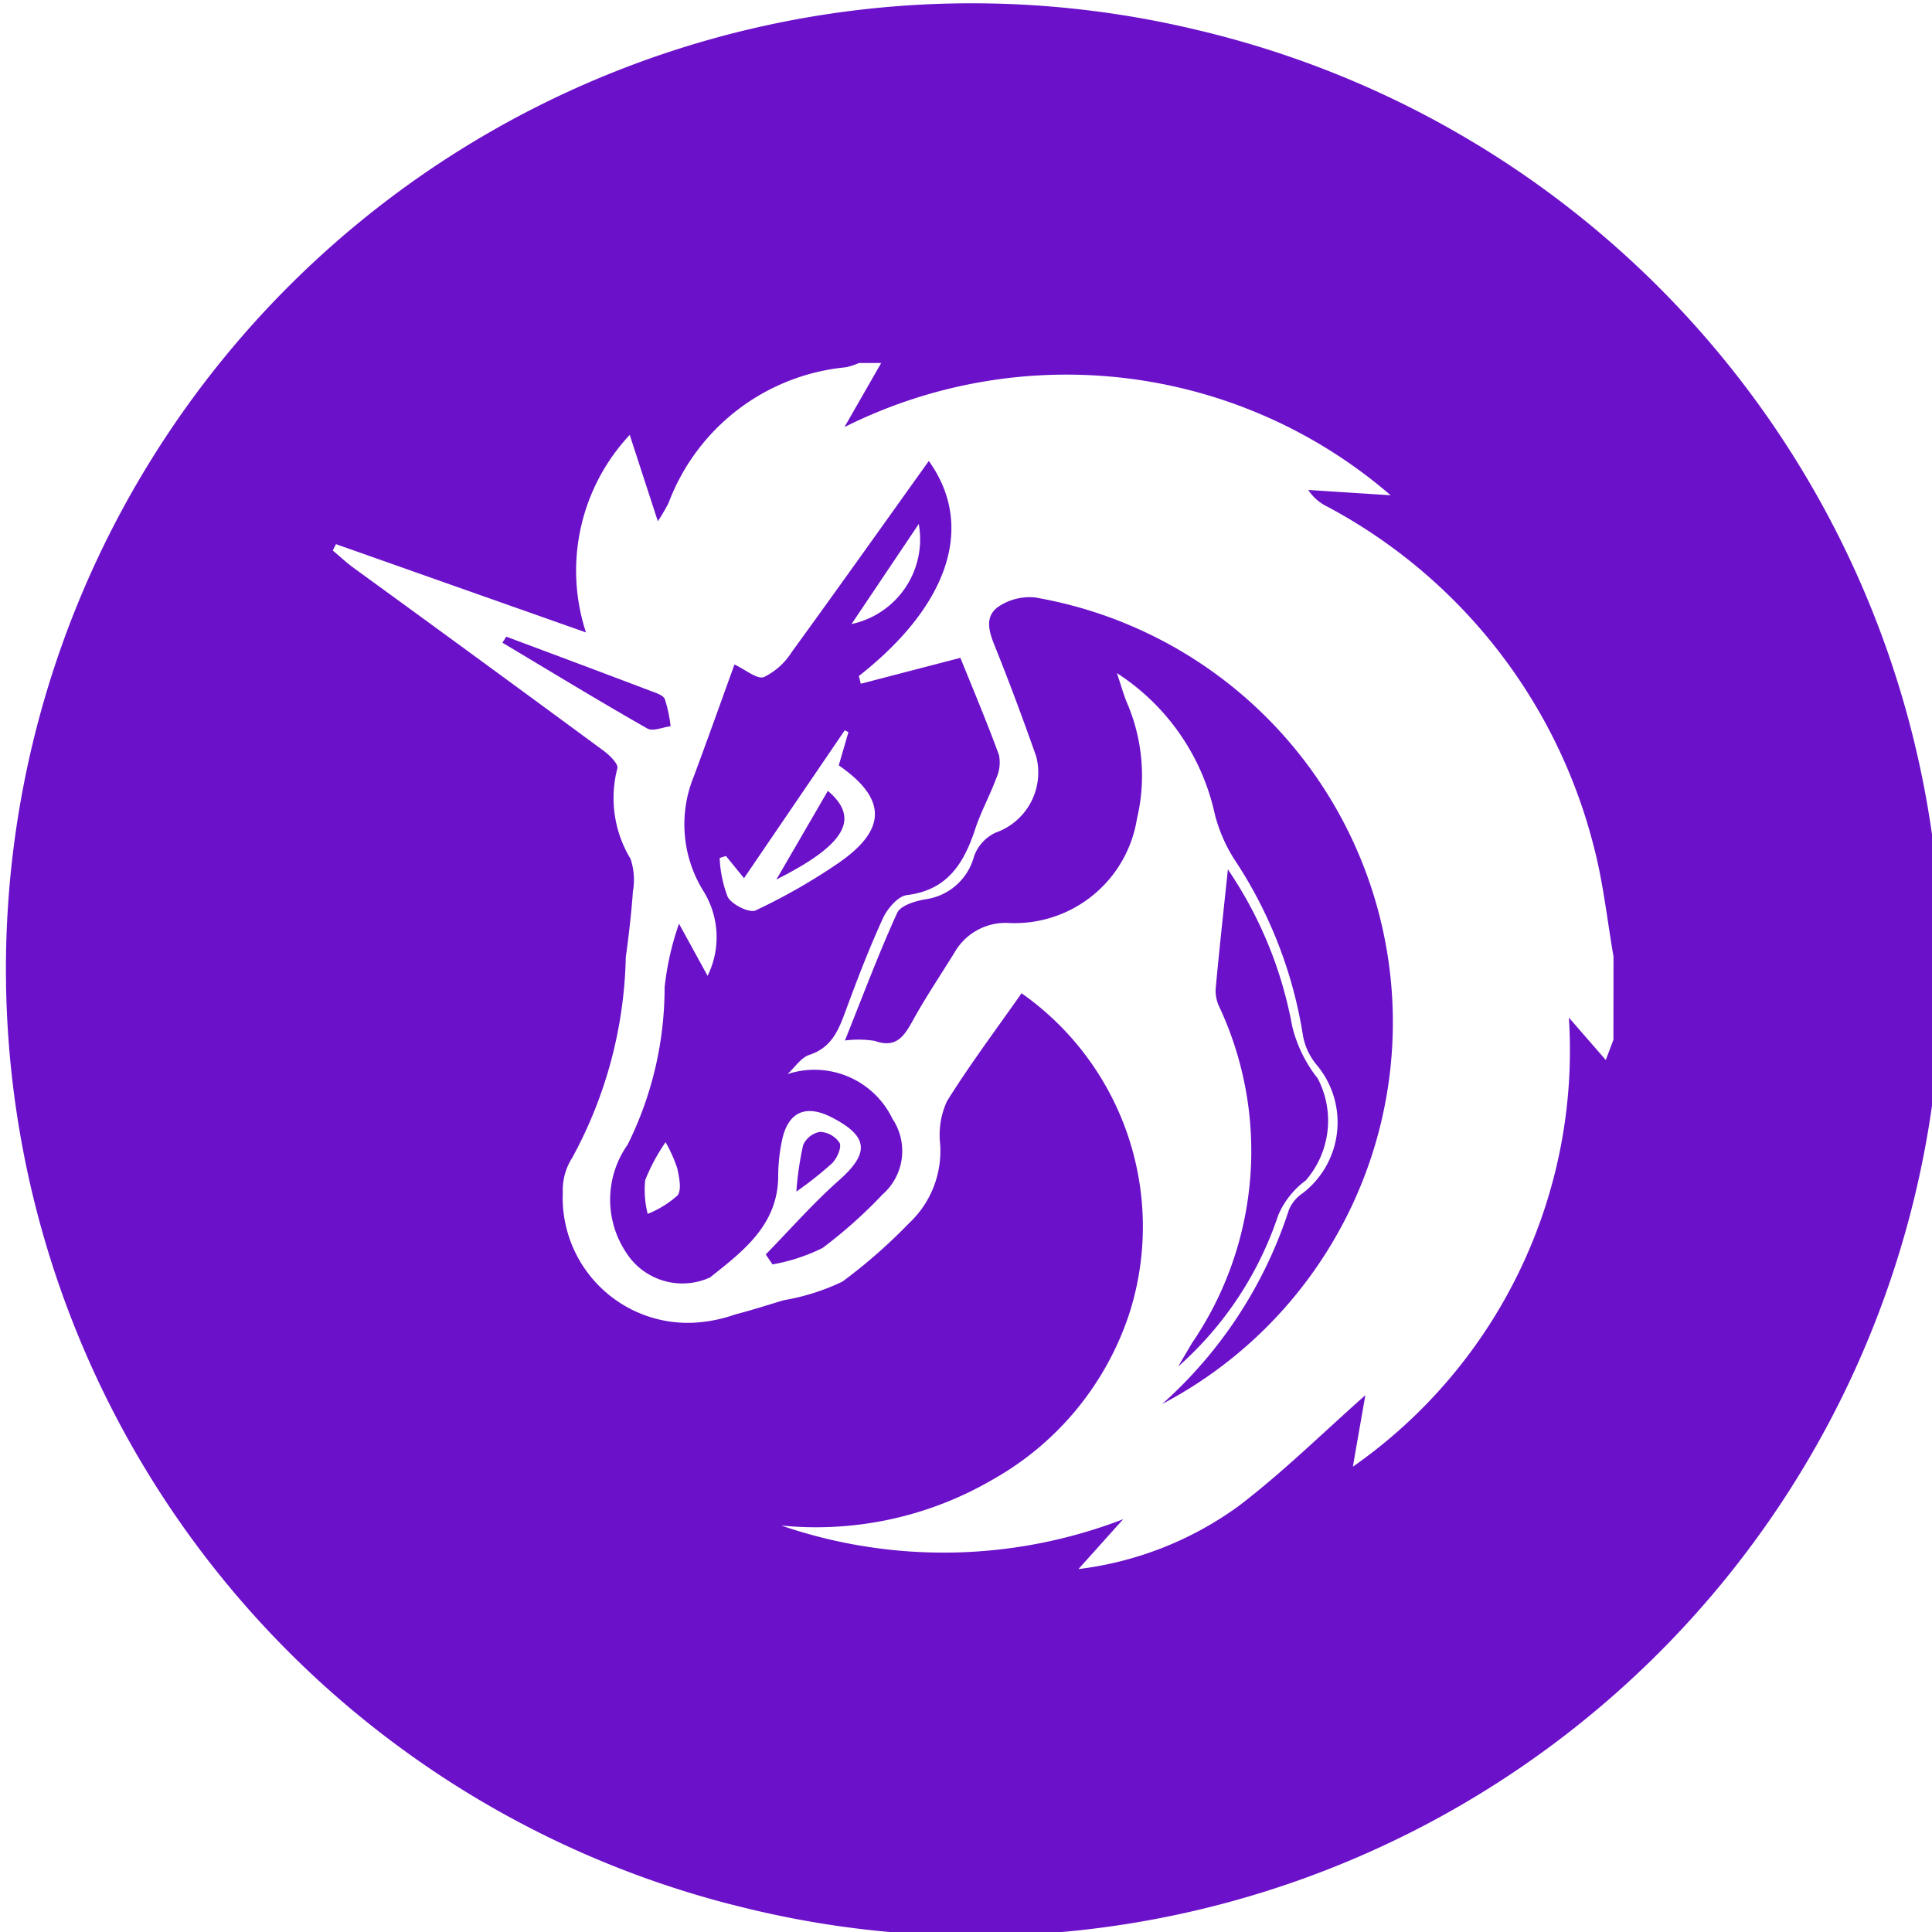 <?xml version="1.0" encoding="UTF-8"?> <svg xmlns="http://www.w3.org/2000/svg" width="20" height="20" viewBox="0 0 20 20"><defs><style>.cls-1{fill:#6b11c9;fill-rule:evenodd;}</style></defs><title>Artboard 1 copy</title><g id="Layer_2" data-name="Layer 2"><path class="cls-1" d="M8.152,11.119c.075-.068.139-.17.226-.199.234-.076.304-.26.378-.461.119-.322.242-.644.385-.955.046-.099.155-.227.247-.238.418-.051.589-.326.706-.68.059-.181.153-.35.219-.529a.391.391,0,0,0,.028-.242c-.13-.354-.277-.702-.399-1.005l-1.031.268-.02-.08c.936-.735,1.204-1.557.724-2.226-.472.66-.942,1.322-1.419,1.978a.704.704,0,0,1-.288.259c-.072.026-.19-.077-.305-.13-.142.393-.279.778-.422,1.162a1.308,1.308,0,0,0,.1,1.182.905.905,0,0,1,.044.879l-.296-.54a2.956,2.956,0,0,0-.149.659A3.656,3.656,0,0,1,6.497,11.85a.986.986,0,0,0-.012,1.121.689.689,0,0,0,.865.253c.341-.271.705-.543.706-1.052a1.816,1.816,0,0,1,.04-.37c.062-.292.246-.373.514-.235.382.196.392.37.079.648-.27.239-.509.512-.762.771l.07.103a1.913,1.913,0,0,0,.518-.17,4.872,4.872,0,0,0,.62-.553.599.599,0,0,0,.104-.784A.896.896,0,0,0,8.152,11.119ZM7.013,12.376a1.044,1.044,0,0,1-.308.19,1.004,1.004,0,0,1-.026-.349,1.975,1.975,0,0,1,.211-.393,1.495,1.495,0,0,1,.121.27C7.031,12.187,7.059,12.318,7.013,12.376ZM9.511,5.424A.897.897,0,0,1,8.815,6.46Zm-1.686,4c-.065.031-.242-.056-.29-.135A1.255,1.255,0,0,1,7.45,8.882l.065-.021.187.23L8.745,7.56l.038.019-.1.344c.495.343.502.661.001,1.008A6.114,6.114,0,0,1,7.825,9.423Z"></path><path class="cls-1" d="M6.942,7.518a1.397,1.397,0,0,0-.06-.281c-.017-.041-.092-.064-.145-.084Q5.99,6.87,5.241,6.591l-.04.062c.498.298.994.6,1.499.888C6.757,7.575,6.86,7.528,6.942,7.518Z"></path><path class="cls-1" d="M8.57,8.187c-.175.301-.336.579-.533.918C8.755,8.743,8.907,8.473,8.57,8.187Z"></path><path class="cls-1" d="M8.488,11.717a.237.237,0,0,0-.174.137,3.276,3.276,0,0,0-.07.481,3.805,3.805,0,0,0,.37-.293c.05-.051.1-.16.078-.21A.257.257,0,0,0,8.488,11.717Z"></path><path class="cls-1" d="M12.417.316a9.998,9.998,0,0,0-4.836,19.402L7.58,19.717A9.998,9.998,0,1,0,12.417.316Zm4.285,10.448-.079.209c-.116-.133-.224-.257-.382-.439a5.258,5.258,0,0,1-2.236,4.649c.05-.29.091-.522.129-.74-.436.386-.851.796-1.311,1.147a3.547,3.547,0,0,1-1.659.653l.463-.516a5.173,5.173,0,0,1-3.54.065,3.627,3.627,0,0,0,2.195-.479,3.07,3.07,0,0,0,1.416-1.738,2.953,2.953,0,0,0-1.123-3.293c-.259.37-.532.733-.771,1.116a.832.832,0,0,0-.072.44,1.023,1.023,0,0,1-.322.825,5.592,5.592,0,0,1-.689.604,2.298,2.298,0,0,1-.609.193c-.167.05-.333.104-.501.147a1.535,1.535,0,0,1-.434.086,1.296,1.296,0,0,1-1.351-1.352.617.617,0,0,1,.096-.353A4.521,4.521,0,0,0,6.478,9.91c.031-.227.058-.455.074-.683a.68.68,0,0,0-.025-.337,1.213,1.213,0,0,1-.136-.936c.013-.044-.08-.136-.141-.181Q4.956,6.82,3.657,5.876c-.074-.054-.141-.118-.212-.177l.033-.066,2.588.914a2.056,2.056,0,0,1,.453-2.045c.097.299.186.572.291.894a2.078,2.078,0,0,0,.11-.187,2.182,2.182,0,0,1,1.837-1.407.725.725,0,0,0,.135-.044h.23l-.38.663a5.134,5.134,0,0,1,5.654.706l-.853-.055a.49.49,0,0,0,.2.174,5.527,5.527,0,0,1,2.76,3.534c.095.367.135.748.2,1.122Z"></path><path class="cls-1" d="M12.197,14.146a3.609,3.609,0,0,0,1.034-1.563.869.869,0,0,1,.286-.363.943.943,0,0,0,.124-1.056,1.4,1.4,0,0,1-.265-.544A4.241,4.241,0,0,0,12.711,9c-.047.45-.091.846-.127,1.243a.393.393,0,0,0,.043.19,3.528,3.528,0,0,1-.288,3.471Q12.268,14.024,12.197,14.146Z"></path><path class="cls-1" d="M10.717,6.185a.58.58,0,0,0-.372.089c-.152.098-.113.251-.05.406.153.38.296.765.432,1.151a.66.66,0,0,1-.419.788.428.428,0,0,0-.225.246.604.604,0,0,1-.501.444c-.106.018-.259.064-.295.142-.194.427-.359.868-.54,1.32a1.116,1.116,0,0,1,.308.004c.218.079.302-.043.393-.208.133-.242.289-.473.434-.708a.608.608,0,0,1,.567-.304A1.282,1.282,0,0,0,11.77,8.474a1.912,1.912,0,0,0-.107-1.207c-.03-.072-.05-.148-.101-.299A2.327,2.327,0,0,1,12.576,8.43a1.611,1.611,0,0,0,.2.463,4.583,4.583,0,0,1,.712,1.826.653.653,0,0,0,.139.301.925.925,0,0,1-.143,1.333.387.387,0,0,0-.141.171,4.584,4.584,0,0,1-1.312,2.01,4.463,4.463,0,0,0-1.315-8.349Z"></path></g></svg> 